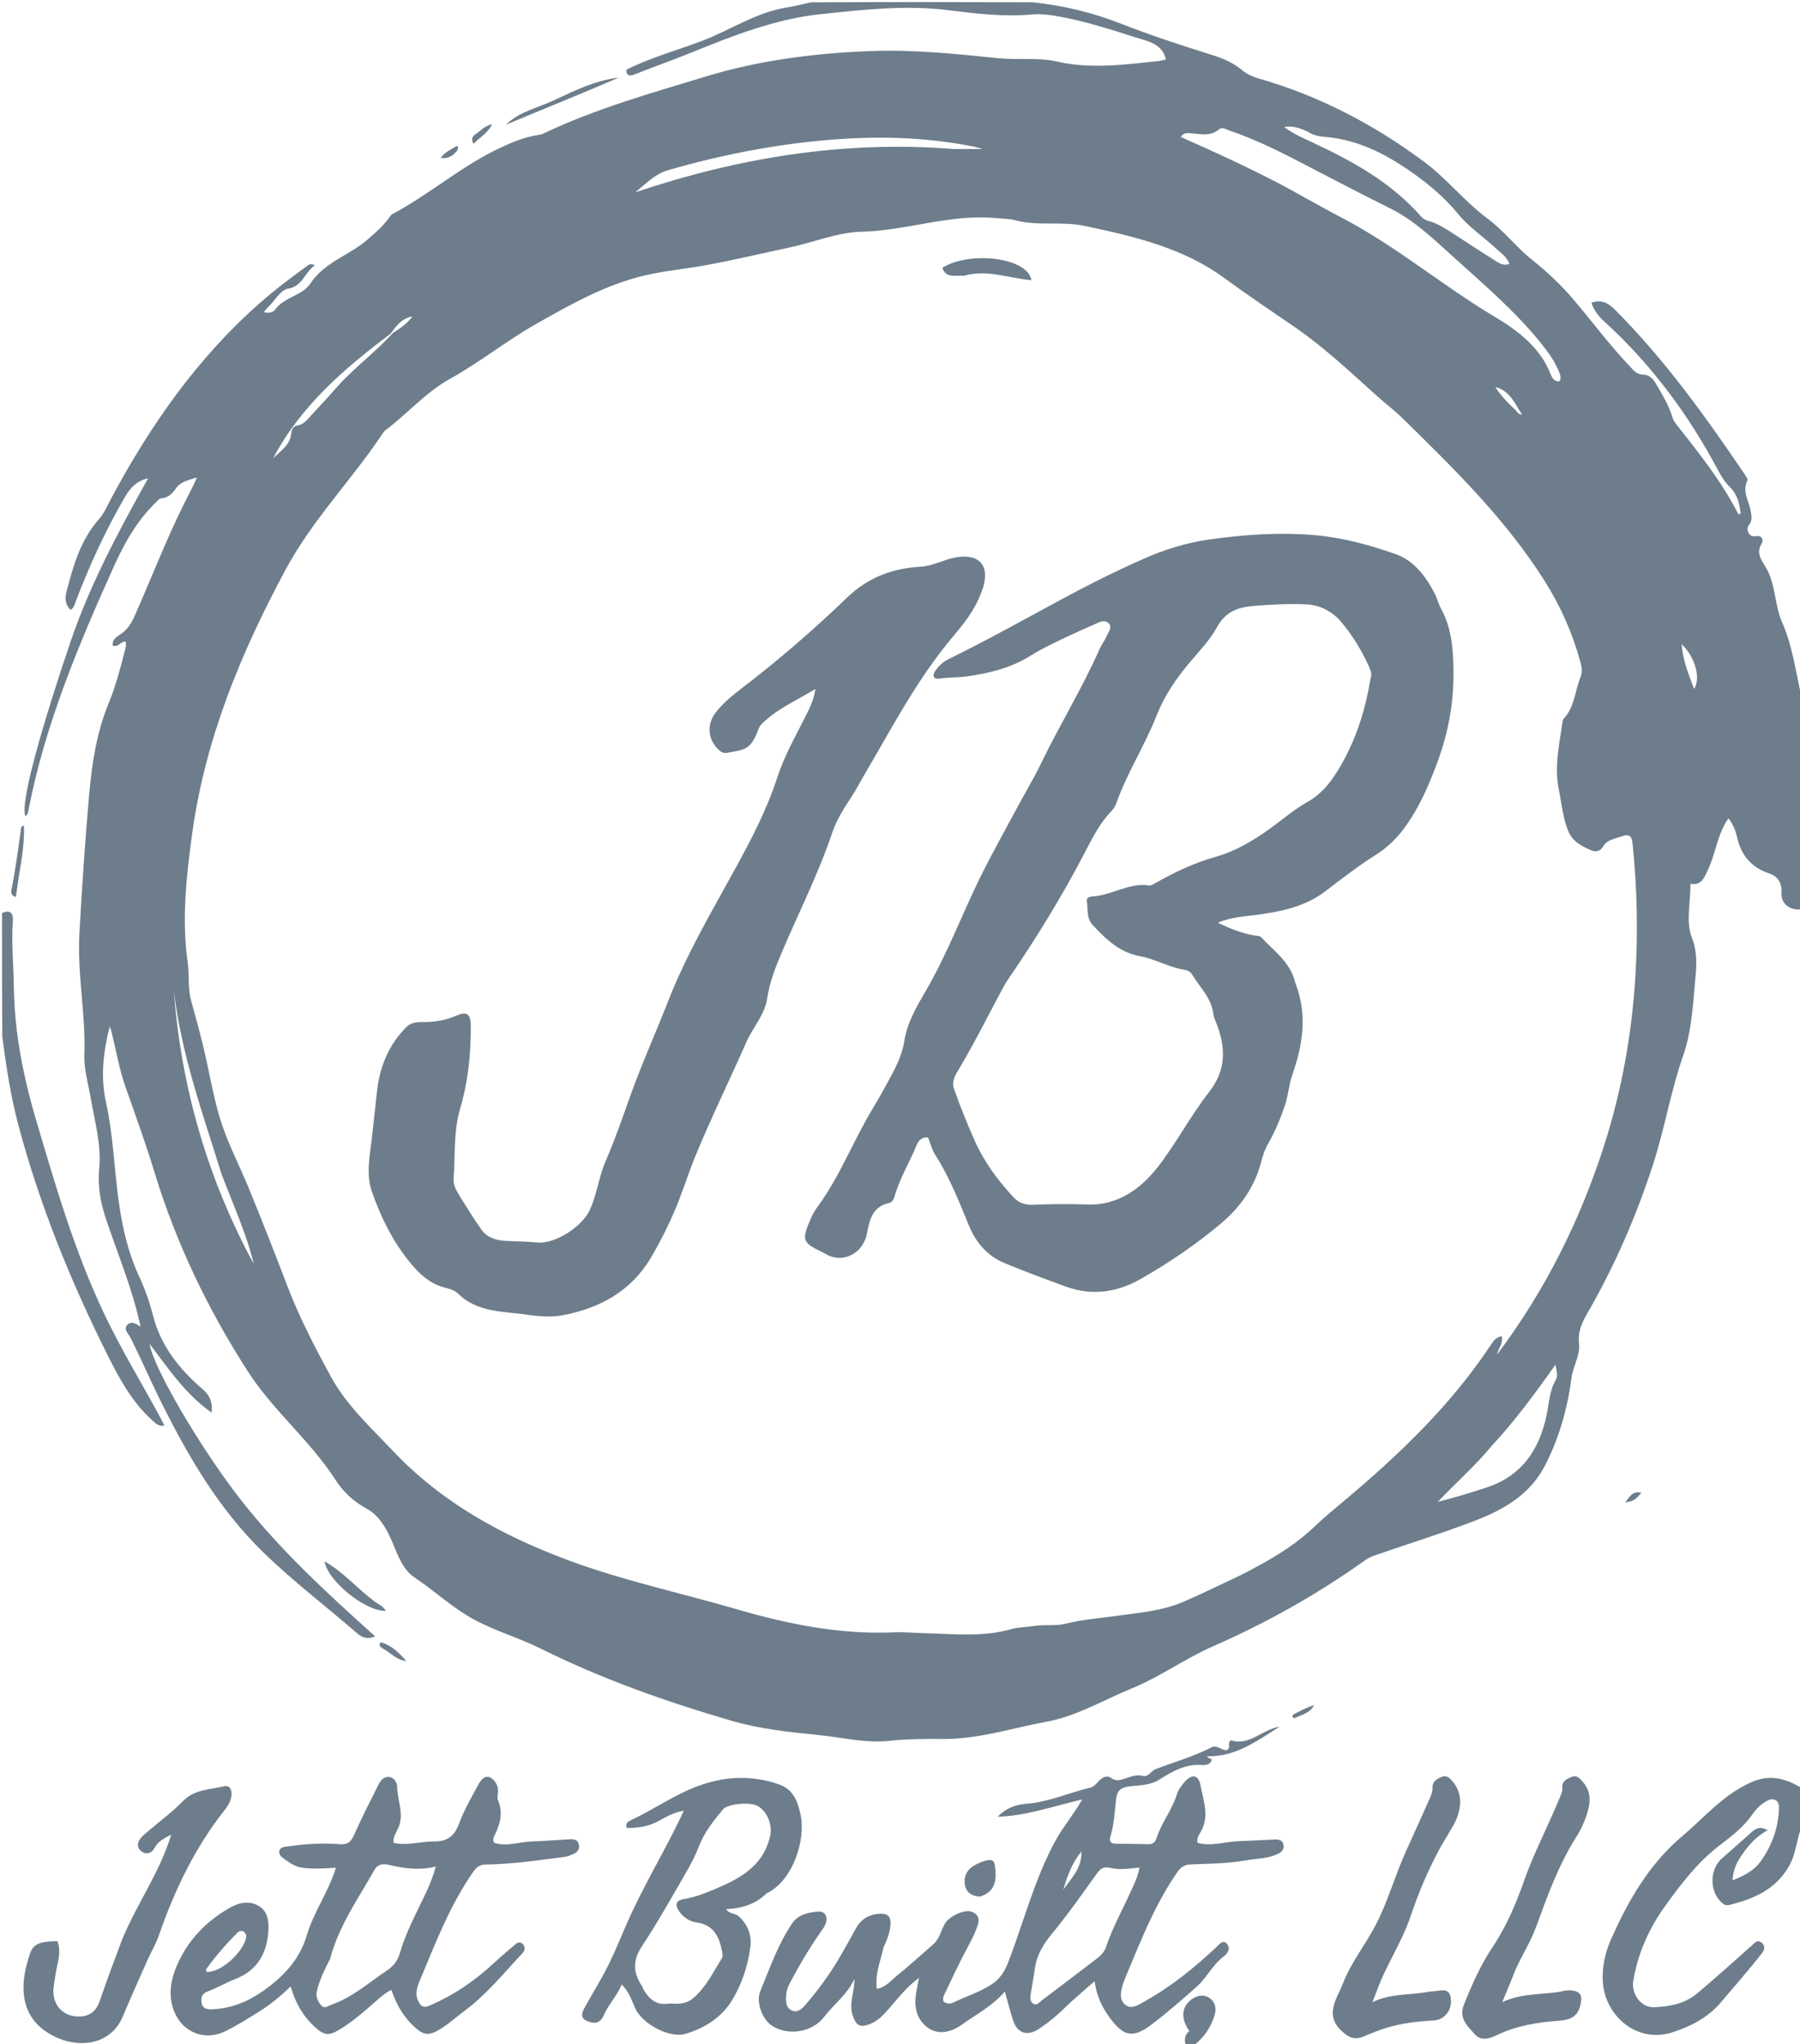 <svg width="118" height="134" viewBox="0 0 118 134" fill="none" xmlns="http://www.w3.org/2000/svg">
<g clip-path="url(#clip0_10459_621)">
<path d="M118.132 59.61C117.348 59.722 116.742 59.246 116.786 58.538C116.827 57.892 116.557 57.451 115.987 57.263C114.778 56.863 114.124 56.041 113.861 54.832C113.77 54.416 113.589 54.012 113.313 53.652C112.579 54.661 112.494 55.892 111.992 56.963C111.727 57.528 111.548 58.071 110.823 57.94C110.823 59.16 110.508 60.451 110.908 61.464C111.341 62.559 111.189 63.606 111.102 64.572C110.964 66.109 110.867 67.703 110.345 69.191C109.521 71.54 109.129 74.004 108.358 76.368C107.258 79.74 105.858 82.975 104.085 86.05C103.725 86.675 103.424 87.278 103.515 88.066C103.604 88.846 103.118 89.564 103.016 90.348C102.755 92.347 102.213 94.268 101.284 96.076C100.282 98.024 98.508 99.006 96.584 99.737C94.436 100.553 92.237 101.236 90.064 101.989C89.821 102.073 89.589 102.214 89.378 102.365C86.28 104.568 82.98 106.413 79.493 107.94C77.686 108.732 76.076 109.915 74.248 110.664C72.374 111.432 70.599 112.508 68.593 112.875C66.327 113.29 64.112 114.035 61.767 114.005C60.605 113.991 59.441 114.006 58.282 114.127C56.712 114.291 55.185 113.897 53.64 113.743C51.723 113.553 49.799 113.349 47.941 112.806C43.643 111.551 39.433 110.063 35.417 108.066C34.006 107.364 32.474 106.932 31.082 106.177C29.667 105.41 28.5 104.302 27.172 103.413C26.399 102.895 26.081 101.954 25.725 101.109C25.351 100.222 24.843 99.339 24.039 98.905C23.162 98.432 22.494 97.792 22.006 97.034C20.342 94.449 17.909 92.486 16.251 89.912C13.625 85.835 11.547 81.501 10.13 76.858C9.558 74.982 8.889 73.135 8.235 71.284C7.823 70.119 7.618 68.882 7.319 67.677C7.295 67.577 7.26 67.48 7.197 67.277C6.757 69.005 6.583 70.609 6.951 72.279C7.43 74.448 7.485 76.682 7.799 78.88C8.037 80.551 8.42 82.182 9.134 83.711C9.512 84.52 9.805 85.36 10.019 86.205C10.533 88.231 11.747 89.752 13.284 91.072C13.752 91.473 13.954 91.951 13.867 92.605C12.145 91.396 11.002 89.674 9.81 88.102C9.994 89.555 13.169 95.018 15.911 98.483C18.455 101.698 21.468 104.471 24.595 107.279C23.94 107.551 23.603 107.24 23.319 106.995C21.322 105.266 19.222 103.673 17.312 101.82C14.369 98.963 12.379 95.55 10.592 91.974C9.882 90.552 9.255 89.084 8.534 87.663C8.407 87.415 8.065 87.138 8.355 86.848C8.632 86.571 8.952 86.807 9.215 86.974C8.697 84.526 7.727 82.242 6.942 79.896C6.604 78.887 6.389 77.783 6.503 76.637C6.66 75.067 6.211 73.529 5.947 71.987C5.785 71.043 5.496 70.089 5.531 69.15C5.628 66.496 5.059 63.881 5.205 61.223C5.373 58.157 5.579 55.096 5.85 52.036C6.03 50.003 6.346 47.994 7.117 46.119C7.567 45.026 7.86 43.919 8.15 42.794C8.209 42.563 8.294 42.338 8.242 42.064C7.918 42.008 7.769 42.483 7.386 42.315C7.345 41.96 7.606 41.773 7.846 41.619C8.333 41.309 8.615 40.864 8.84 40.354C9.934 37.88 10.903 35.351 12.113 32.928C12.38 32.393 12.674 31.87 12.907 31.3C12.393 31.479 11.854 31.538 11.521 32.035C11.303 32.362 11.011 32.638 10.57 32.67C10.43 32.681 10.36 32.801 10.264 32.892C8.994 34.104 8.154 35.603 7.449 37.17C5.146 42.285 2.977 47.451 1.89 52.989C1.852 53.183 1.832 53.378 1.675 53.523C1.255 52.689 2.913 47.122 4.61 42.112C5.896 38.313 7.767 34.852 9.705 31.363C8.987 31.506 8.551 31.963 8.208 32.551C6.931 34.746 5.874 37.042 4.971 39.411C4.896 39.608 4.862 39.836 4.627 39.98C4.252 39.633 4.255 39.18 4.361 38.777C4.806 37.089 5.274 35.411 6.48 34.046C6.835 33.645 7.05 33.119 7.307 32.639C9.856 27.893 12.899 23.521 16.973 19.919C17.958 19.048 19.002 18.252 20.069 17.485C20.197 17.393 20.322 17.224 20.644 17.398C19.965 17.853 19.846 18.779 18.861 18.931C18.543 18.981 18.184 19.41 17.955 19.715C17.763 19.972 17.509 20.17 17.29 20.46C17.606 20.571 17.918 20.464 18.033 20.301C18.625 19.466 19.812 19.396 20.347 18.586C21.275 17.178 22.905 16.742 24.093 15.708C24.59 15.276 25.086 14.851 25.476 14.318C25.552 14.213 25.627 14.085 25.735 14.028C28.195 12.722 30.299 10.843 32.841 9.668C33.618 9.308 34.404 8.978 35.261 8.853C35.39 8.834 35.522 8.802 35.638 8.747C39.053 7.124 42.688 6.103 46.287 5.01C49.8 3.943 53.431 3.482 57.107 3.346C59.902 3.242 62.658 3.532 65.43 3.815C66.699 3.945 68.024 3.748 69.286 4.036C71.522 4.545 73.735 4.232 75.957 4.001C76.107 3.986 76.254 3.936 76.433 3.896C76.189 2.832 75.178 2.687 74.455 2.455C72.73 1.901 70.992 1.345 69.191 1.041C68.688 0.956 68.185 0.902 67.686 0.947C65.836 1.115 63.997 0.898 62.179 0.669C59.372 0.316 56.607 0.634 53.837 0.924C50.817 1.239 48.027 2.347 45.238 3.48C44.029 3.972 42.789 4.402 41.575 4.889C41.206 5.037 41.043 4.891 41.063 4.568C42.666 3.768 44.35 3.311 45.975 2.699C47.833 2 49.505 0.838 51.507 0.504C52.047 0.414 52.58 0.286 53.16 0.153C57.993 0.131 62.781 0.131 67.678 0.149C69.763 0.362 71.67 0.841 73.513 1.563C75.474 2.331 77.472 2.984 79.481 3.611C80.175 3.827 80.845 4.115 81.405 4.584C81.752 4.875 82.136 5.039 82.564 5.162C86.488 6.288 90.034 8.149 93.307 10.566C94.831 11.692 95.994 13.2 97.509 14.324C98.588 15.123 99.397 16.209 100.441 17.039C101.44 17.833 102.358 18.701 103.179 19.671C104.407 21.122 105.544 22.65 106.856 24.031C107.084 24.271 107.304 24.548 107.66 24.552C108.125 24.557 108.359 24.816 108.57 25.179C108.988 25.897 109.418 26.604 109.654 27.41C109.701 27.57 109.816 27.718 109.923 27.854C111.362 29.69 112.829 31.508 113.899 33.598C113.934 33.665 113.986 33.756 114.111 33.665C114.044 33.034 113.89 32.411 113.424 31.954C113.07 31.606 112.83 31.211 112.605 30.786C110.662 27.132 108.222 23.852 105.147 21.055C104.788 20.729 104.504 20.364 104.327 19.845C105.026 19.592 105.479 19.91 105.909 20.343C109.149 23.601 111.81 27.309 114.373 31.093C114.457 31.216 114.595 31.408 114.554 31.492C114.195 32.215 114.652 32.841 114.767 33.502C114.825 33.832 114.891 34.113 114.65 34.423C114.413 34.727 114.695 35.235 115.047 35.156C115.54 35.045 115.608 35.44 115.497 35.618C115.068 36.304 115.53 36.777 115.811 37.286C116.419 38.387 116.326 39.672 116.835 40.82C117.532 42.393 117.724 44.132 118.132 45.801C118.132 50.383 118.132 54.966 118.132 59.61ZM25.597 21.886C22.556 24.167 19.705 26.625 17.903 30.047C18.385 29.558 19.039 29.181 19.094 28.38C19.11 28.144 19.244 27.935 19.476 27.901C19.893 27.841 20.113 27.544 20.362 27.274C20.924 26.664 21.492 26.058 22.038 25.433C23.16 24.147 24.561 23.143 25.763 21.824C26.208 21.538 26.655 21.255 27.041 20.747C26.299 20.883 25.988 21.366 25.597 21.886ZM81.34 103.262C83.061 102.383 84.739 101.447 86.153 100.099C86.88 99.405 87.665 98.77 88.434 98.121C91.923 95.174 95.181 92.015 97.718 88.189C97.887 87.933 98.067 87.648 98.453 87.602C98.549 88.079 98.213 88.407 98.141 88.8C101.292 84.612 103.592 80.005 105.175 75.045C106.305 71.503 106.961 67.871 107.199 64.158C107.391 61.17 107.327 58.193 107.015 55.219C106.974 54.837 106.787 54.663 106.39 54.807C105.907 54.982 105.357 55.015 105.056 55.545C104.914 55.795 104.606 55.869 104.353 55.762C103.706 55.49 103.086 55.179 102.796 54.457C102.45 53.596 102.378 52.683 102.193 51.79C101.872 50.244 102.234 48.753 102.446 47.246C102.452 47.205 102.47 47.158 102.498 47.129C103.218 46.37 103.24 45.333 103.598 44.43C103.725 44.108 103.713 43.81 103.624 43.479C103.117 41.589 102.341 39.809 101.304 38.157C98.755 34.095 95.353 30.759 91.951 27.427C91.421 26.908 90.821 26.459 90.269 25.961C88.524 24.391 86.812 22.773 84.874 21.442C83.325 20.378 81.77 19.331 80.251 18.22C77.543 16.238 74.32 15.489 71.086 14.806C69.574 14.486 68.024 14.845 66.526 14.433C66.152 14.331 65.745 14.345 65.353 14.305C62.339 13.997 59.47 15.119 56.486 15.192C54.894 15.231 53.385 15.873 51.831 16.207C49.991 16.603 48.158 17.037 46.308 17.381C44.974 17.629 43.616 17.743 42.291 18.052C39.715 18.653 37.447 19.937 35.174 21.221C33.212 22.329 31.46 23.75 29.483 24.846C27.878 25.735 26.658 27.181 25.181 28.274C23.151 31.368 20.52 34.008 18.737 37.318C15.792 42.788 13.463 48.425 12.606 54.598C12.214 57.427 11.899 60.269 12.308 63.123C12.425 63.945 12.3 64.779 12.525 65.589C12.811 66.617 13.095 67.646 13.343 68.683C13.711 70.227 13.961 71.805 14.421 73.321C14.893 74.877 15.665 76.332 16.285 77.84C17.163 79.979 18.008 82.13 18.83 84.289C19.616 86.353 20.636 88.309 21.682 90.234C22.703 92.112 24.309 93.59 25.788 95.149C28.983 98.518 32.922 100.671 37.207 102.27C40.804 103.612 44.566 104.415 48.247 105.485C51.633 106.47 55.042 107.169 58.592 107.013C59.27 106.984 59.951 107.053 60.631 107.07C62.532 107.116 64.438 107.342 66.315 106.797C66.771 106.664 67.27 106.682 67.744 106.603C68.455 106.484 69.21 106.617 69.877 106.444C70.928 106.173 71.99 106.101 73.049 105.953C74.593 105.737 76.166 105.626 77.617 104.996C78.843 104.463 80.043 103.874 81.34 103.262ZM84.345 12.293C85.554 12.957 86.752 13.643 87.975 14.282C91.511 16.128 94.558 18.717 97.972 20.758C99.484 21.661 100.971 22.766 101.663 24.55C101.75 24.775 101.894 25.032 102.232 24.997C102.38 24.747 102.266 24.53 102.174 24.309C101.901 23.658 101.492 23.089 101.055 22.544C99.298 20.347 97.146 18.544 95.075 16.662C93.862 15.559 92.647 14.418 91.173 13.682C89.487 12.84 87.815 11.976 86.145 11.105C84.359 10.173 82.576 9.23 80.657 8.582C80.417 8.501 80.131 8.299 79.906 8.485C79.337 8.958 78.705 8.787 78.081 8.739C77.847 8.721 77.618 8.671 77.403 8.977C79.75 10.023 82.04 11.063 84.345 12.293ZM85.701 8.616C85.241 8.421 84.782 8.222 84.182 8.322C84.809 8.8 85.474 9.072 86.117 9.373C88.744 10.603 91.25 12.001 93.187 14.225C93.294 14.348 93.473 14.435 93.635 14.48C94.195 14.633 94.677 14.928 95.155 15.24C96.107 15.862 97.058 16.486 98.021 17.092C98.28 17.255 98.56 17.454 98.953 17.297C98.77 16.831 98.393 16.59 98.083 16.301C97.253 15.526 96.294 14.893 95.567 14.006C94.758 13.019 93.8 12.192 92.767 11.449C91.006 10.182 89.133 9.172 86.914 8.979C86.517 8.945 86.129 8.903 85.701 8.616ZM97.748 94.835C96.706 96.097 95.469 97.18 94.254 98.459C95.436 98.16 96.458 97.848 97.477 97.509C99.811 96.732 100.93 94.987 101.397 92.73C101.556 91.966 101.578 91.18 101.986 90.476C102.15 90.193 102.043 89.877 101.969 89.471C100.617 91.372 99.317 93.149 97.748 94.835ZM62.516 9.77C63.156 9.77 63.796 9.77 64.413 9.77C64.246 9.724 64.045 9.654 63.838 9.612C60.678 8.98 57.496 8.903 54.289 9.175C50.717 9.478 47.225 10.166 43.788 11.159C42.929 11.408 42.333 12.054 41.65 12.606C48.398 10.347 55.275 9.194 62.516 9.77ZM14.521 76.962C13.287 72.998 11.876 69.079 11.393 64.924C11.87 71.27 13.598 77.256 16.635 82.864C16.156 80.854 15.278 78.983 14.521 76.962ZM110.246 42.238C110.309 43.242 110.675 44.15 111.055 45.164C111.524 44.461 111.104 43.036 110.246 42.238ZM99.372 26.908C99.477 27.002 99.519 27.172 99.785 27.186C99.3 26.477 99.041 25.65 98.027 25.368C98.413 25.986 98.864 26.416 99.372 26.908Z" fill="#6D7D8B"/>
<path d="M118.132 119.675C117.769 120.57 117.758 121.496 117.289 122.325C116.417 123.867 115 124.47 113.415 124.875C113.268 124.913 113.113 124.919 112.974 124.816C112.06 124.138 112.022 122.575 112.894 121.823C113.556 121.253 114.199 120.662 114.857 120.087C115.111 119.865 115.389 119.71 115.88 119.986C115.22 120.347 114.764 120.814 114.378 121.343C113.989 121.877 113.611 122.421 113.583 123.27C114.357 122.965 114.984 122.623 115.387 122.074C116.161 121.02 116.597 119.811 116.623 118.489C116.632 118.028 116.272 117.834 115.858 118.048C115.462 118.254 115.144 118.565 114.895 118.925C114.338 119.729 113.591 120.329 112.821 120.907C111.35 122.012 110.255 123.437 109.188 124.914C108.101 126.418 107.379 128.028 107.073 129.849C106.93 130.702 107.558 131.624 108.434 131.591C109.447 131.552 110.455 131.362 111.259 130.685C112.478 129.658 113.665 128.595 114.852 127.532C115.061 127.344 115.224 127.127 115.505 127.378C115.762 127.608 115.652 127.859 115.482 128.077C114.636 129.162 113.723 130.193 112.836 131.244C111.969 132.272 110.868 132.834 109.655 133.229C107.268 134.007 105.229 132.102 105.078 129.98C105.008 129.003 105.204 128.07 105.597 127.178C106.723 124.621 108.101 122.217 110.269 120.386C111.712 119.167 112.938 117.692 114.733 116.871C115.978 116.301 117.003 116.553 118.096 117.219C118.132 118.038 118.132 118.826 118.132 119.675Z" fill="#6D7D8B"/>
<path d="M0.132 59.864C0.696 59.595 0.876 59.902 0.842 60.377C0.738 61.812 0.888 63.239 0.907 64.668C0.947 67.683 1.521 70.575 2.375 73.46C3.639 77.727 4.877 81.994 6.784 86.034C7.866 88.326 9.18 90.495 10.396 92.716C10.519 92.941 10.629 93.174 10.777 93.467C10.334 93.522 10.138 93.253 9.934 93.067C8.679 91.926 7.873 90.469 7.127 88.985C4.674 84.106 2.624 79.071 1.212 73.789C0.705 71.889 0.41 69.957 0.151 67.964C0.132 65.252 0.132 62.589 0.132 59.864Z" fill="#6D7D8B"/>
<path d="M77.754 134.131C77.613 133.753 77.641 133.402 77.968 133.152C77.373 132.301 77.452 131.518 78.185 131.029C78.531 130.798 78.951 130.741 79.298 130.99C79.665 131.254 79.762 131.669 79.626 132.105C79.381 132.893 78.955 133.563 78.254 134.096C78.087 134.131 77.947 134.131 77.754 134.131Z" fill="#6D7D8B"/>
<path d="M57.916 127.686C57.715 128.593 57.355 129.426 57.48 130.383C58.069 130.289 58.38 129.859 58.752 129.56C59.587 128.89 60.375 128.162 61.184 127.461C61.602 127.098 61.685 126.551 61.948 126.102C62.215 125.647 63.174 125.172 63.663 125.32C64.081 125.447 64.24 125.746 64.101 126.188C63.849 126.986 63.4 127.688 63.03 128.429C62.669 129.15 62.321 129.878 61.979 130.608C61.889 130.799 61.763 130.995 61.856 131.223C62.062 131.377 62.299 131.379 62.489 131.286C63.315 130.883 64.205 130.612 64.982 130.11C65.527 129.758 65.841 129.289 66.088 128.654C67.128 125.977 67.816 123.163 69.219 120.625C69.706 119.745 70.362 118.978 70.945 117.97C69.037 118.406 67.285 119.05 65.404 119.099C65.914 118.568 66.54 118.308 67.275 118.252C68.751 118.14 70.101 117.52 71.521 117.18C71.728 117.131 71.895 116.89 72.067 116.725C72.293 116.51 72.571 116.361 72.831 116.556C73.156 116.8 73.438 116.7 73.752 116.598C74.125 116.476 74.494 116.319 74.903 116.42C75.306 116.52 75.442 116.102 75.74 115.988C76.968 115.52 78.237 115.158 79.412 114.558C79.794 114.363 80.099 114.77 80.411 114.735C80.76 114.582 80.4 114.29 80.69 114.088C81.904 114.486 82.749 113.371 83.892 113.196C82.424 114.108 81.03 115.181 79.137 115.141C79.208 115.335 79.418 115.215 79.435 115.407C79.32 115.672 79.068 115.735 78.8 115.712C77.733 115.622 76.856 116.123 76.022 116.656C75.384 117.064 74.678 117.026 74.002 117.117C73.423 117.195 73.229 117.428 73.164 117.97C73.067 118.789 73.036 119.621 72.79 120.418C72.689 120.744 72.842 120.863 73.147 120.868C73.871 120.879 74.594 120.894 75.318 120.901C75.568 120.903 75.736 120.76 75.807 120.533C76.129 119.509 76.836 118.662 77.15 117.632C77.223 117.39 77.385 117.165 77.543 116.96C78.075 116.269 78.557 116.275 78.705 117.069C78.888 118.053 79.305 119.09 78.709 120.1C78.592 120.299 78.448 120.507 78.502 120.811C79.391 121.062 80.266 120.747 81.148 120.707C81.958 120.67 82.767 120.629 83.577 120.596C83.833 120.585 84.081 120.636 84.139 120.93C84.199 121.231 84.028 121.413 83.762 121.541C83.1 121.861 82.358 121.838 81.663 121.963C80.485 122.176 79.266 122.176 78.063 122.228C77.646 122.246 77.412 122.397 77.172 122.745C75.658 124.934 74.72 127.397 73.702 129.823C73.685 129.863 73.675 129.906 73.66 129.947C73.472 130.481 73.318 131.113 73.808 131.464C74.23 131.766 74.76 131.358 75.173 131.125C76.858 130.179 78.336 128.958 79.745 127.649C79.93 127.477 80.167 127.109 80.442 127.448C80.68 127.742 80.507 128.044 80.201 128.276C79.484 128.821 79.107 129.665 78.431 130.263C77.465 131.116 76.496 131.967 75.467 132.742C74.272 133.643 73.651 133.505 72.758 132.29C72.247 131.596 71.883 130.841 71.76 129.884C71.04 130.521 70.382 131.055 69.784 131.648C69.268 132.159 68.714 132.604 68.112 133.008C67.371 133.505 66.704 133.324 66.421 132.475C66.23 131.901 66.086 131.312 65.874 130.565C65.02 131.54 63.985 132.064 63.053 132.732C62.03 133.467 60.994 133.375 60.355 132.449C59.994 131.927 59.957 131.308 60.051 130.69C60.1 130.373 60.17 130.059 60.246 129.665C59.411 130.275 58.85 131.027 58.235 131.728C57.89 132.121 57.538 132.497 57.021 132.695C56.386 132.937 56.133 132.811 55.904 132.146C55.653 131.416 55.962 130.726 56 130.017C56.004 129.939 56.031 129.862 55.998 129.757C55.541 130.76 54.648 131.404 54.005 132.249C53.289 133.191 51.721 133.509 50.62 132.812C50.005 132.423 49.534 131.285 49.84 130.546C50.468 129.028 51.001 127.457 51.937 126.085C52.336 125.5 53.025 125.36 53.674 125.318C54.184 125.285 54.355 125.866 53.968 126.414C53.237 127.45 52.574 128.524 51.978 129.64C51.886 129.814 51.782 129.982 51.701 130.16C51.593 130.4 51.539 130.652 51.529 130.919C51.514 131.29 51.556 131.656 51.924 131.812C52.279 131.964 52.566 131.704 52.777 131.459C53.605 130.497 54.361 129.481 55.004 128.386C55.379 127.748 55.742 127.102 56.094 126.451C56.436 125.818 56.947 125.503 57.674 125.462C58.202 125.433 58.408 125.655 58.378 126.145C58.346 126.675 58.158 127.162 57.916 127.686ZM67.807 129.315C67.724 129.808 67.634 130.3 67.56 130.794C67.528 131.014 67.536 131.256 67.758 131.373C67.977 131.489 68.117 131.28 68.267 131.166C69.486 130.244 70.706 129.321 71.919 128.39C72.18 128.19 72.405 127.948 72.513 127.624C72.93 126.379 73.57 125.234 74.108 124.043C74.335 123.541 74.597 123.046 74.698 122.429C74.01 122.516 73.375 122.596 72.752 122.449C72.341 122.352 72.129 122.512 71.893 122.842C70.942 124.174 69.998 125.516 68.958 126.778C68.353 127.512 67.902 128.257 67.807 129.315ZM70.89 121.388C70.28 122.118 69.971 122.988 69.704 123.881C70.246 123.126 70.941 122.449 70.89 121.388Z" fill="#6D7D8B"/>
<path d="M26.008 120.036C25.889 120.296 25.759 120.503 25.807 120.812C26.694 121.019 27.571 120.712 28.451 120.722C29.346 120.733 29.801 120.355 30.104 119.53C30.423 118.66 30.902 117.846 31.342 117.023C31.505 116.719 31.783 116.338 32.152 116.54C32.466 116.713 32.703 117.104 32.642 117.54C32.617 117.716 32.584 117.885 32.655 118.053C32.995 118.848 32.783 119.585 32.428 120.311C32.363 120.444 32.279 120.585 32.395 120.811C33.2 121.079 34.034 120.749 34.87 120.722C35.701 120.694 36.531 120.624 37.362 120.58C37.613 120.567 37.87 120.601 37.942 120.892C38.013 121.177 37.904 121.409 37.618 121.529C37.438 121.604 37.255 121.702 37.066 121.726C35.335 121.946 33.608 122.212 31.858 122.233C31.466 122.238 31.252 122.386 31.022 122.715C29.497 124.9 28.558 127.364 27.541 129.791C27.349 130.249 27.166 130.73 27.442 131.237C27.602 131.531 27.783 131.645 28.13 131.496C29.751 130.802 31.177 129.826 32.456 128.624C32.853 128.251 33.277 127.905 33.69 127.548C33.857 127.403 34.033 127.227 34.257 127.437C34.481 127.648 34.398 127.894 34.225 128.077C33.008 129.372 31.888 130.766 30.445 131.833C29.831 132.286 29.277 132.821 28.588 133.178C28.119 133.421 27.776 133.392 27.347 133.034C26.527 132.35 26.01 131.499 25.658 130.455C25.216 130.669 24.894 130.978 24.554 131.273C23.763 131.959 22.981 132.657 22.053 133.171C21.588 133.429 21.25 133.401 20.819 133.042C19.949 132.315 19.4 131.409 19.055 130.229C18.398 130.853 17.791 131.364 17.11 131.797C16.352 132.279 15.597 132.751 14.792 133.154C13.45 133.827 11.974 133.262 11.415 131.859C11.003 130.827 11.192 129.801 11.587 128.878C12.297 127.219 13.508 125.939 15.109 125.048C15.724 124.706 16.39 124.597 16.983 124.964C17.582 125.334 17.639 126.019 17.589 126.665C17.476 128.103 16.844 129.188 15.427 129.742C14.817 129.98 14.244 130.317 13.631 130.548C13.227 130.7 13.164 130.953 13.219 131.309C13.277 131.684 13.576 131.732 13.863 131.725C15.158 131.693 16.303 131.204 17.33 130.466C18.606 129.548 19.644 128.462 20.113 126.873C20.537 125.434 21.429 124.17 21.924 122.746C21.951 122.667 21.976 122.588 22.024 122.445C21.261 122.489 20.554 122.545 19.837 122.447C19.315 122.376 18.954 122.096 18.567 121.822C18.408 121.709 18.256 121.551 18.318 121.328C18.383 121.096 18.606 121.084 18.799 121.057C19.951 120.892 21.111 120.803 22.271 120.903C22.78 120.946 23.006 120.754 23.205 120.308C23.71 119.18 24.269 118.076 24.825 116.972C24.965 116.695 25.203 116.444 25.548 116.499C25.87 116.551 26.035 116.913 26.036 117.136C26.04 118.087 26.591 119.045 26.008 120.036ZM21.63 128.445C21.28 129.122 20.941 129.802 20.769 130.553C20.686 130.916 20.842 131.203 21.044 131.454C21.268 131.732 21.511 131.499 21.752 131.415C23.137 130.93 24.21 129.943 25.404 129.157C25.765 128.92 26.073 128.534 26.206 128.07C26.512 126.999 26.995 126.003 27.481 125.004C27.883 124.178 28.307 123.354 28.567 122.366C27.498 122.63 26.537 122.498 25.57 122.273C25.211 122.189 24.801 122.134 24.541 122.597C23.488 124.47 22.218 126.233 21.63 128.445ZM15.953 126.61C15.818 126.573 15.678 126.589 15.584 126.683C14.833 127.436 14.134 128.234 13.515 129.098C13.489 129.134 13.527 129.215 13.534 129.272C14.46 129.354 15.94 127.998 16.137 127.017C16.163 126.883 16.126 126.76 15.953 126.61Z" fill="#6D7D8B"/>
<path d="M50.248 124.128C49.505 124.859 48.614 125.107 47.598 125.162C47.815 125.494 48.2 125.415 48.434 125.634C49.026 126.185 49.288 126.872 49.19 127.635C49.029 128.896 48.62 130.121 47.956 131.188C47.287 132.263 46.191 132.956 44.976 133.326C43.889 133.657 42.111 132.691 41.64 131.657C41.409 131.149 41.256 130.593 40.755 130.099C40.449 130.854 39.888 131.405 39.588 132.103C39.353 132.651 38.994 132.692 38.533 132.514C37.969 132.298 38.162 131.912 38.36 131.553C38.899 130.58 39.496 129.635 39.977 128.634C40.41 127.735 40.78 126.804 41.187 125.891C42.219 123.576 43.54 121.411 44.631 119.129C44.676 119.034 44.718 118.937 44.822 118.707C44.067 118.826 43.543 119.206 42.979 119.479C42.377 119.77 41.737 119.839 41.083 119.839C40.967 119.51 41.199 119.403 41.381 119.318C42.869 118.623 44.218 117.654 45.768 117.084C47.531 116.436 49.328 116.36 51.108 116.996C52.05 117.333 52.339 118.214 52.502 119.074C52.799 120.639 51.992 123.299 50.248 124.128ZM43.924 131.344C44.458 131.39 44.982 131.378 45.421 131.014C46.281 130.3 46.743 129.296 47.324 128.382C47.393 128.273 47.364 128.081 47.337 127.935C47.157 126.98 46.793 126.191 45.669 126.033C45.199 125.968 44.807 125.701 44.53 125.315C44.264 124.944 44.252 124.602 44.806 124.508C45.701 124.356 46.527 124 47.343 123.639C48.844 122.973 50.133 122.08 50.495 120.323C50.646 119.591 50.261 118.689 49.624 118.375C49.106 118.119 47.683 118.261 47.389 118.623C46.785 119.367 46.179 120.106 45.827 121.022C45.593 121.629 45.29 122.216 44.963 122.78C44.023 124.399 43.108 126.037 42.078 127.599C41.488 128.492 41.493 129.27 42.033 130.122C42.114 130.25 42.165 130.397 42.246 130.526C42.605 131.096 43.059 131.497 43.924 131.344Z" fill="#6D7D8B"/>
<path d="M7.998 127.173C8.967 124.812 10.477 122.758 11.225 120.273C10.774 120.515 10.361 120.703 10.119 121.163C9.941 121.501 9.595 121.602 9.281 121.379C8.962 121.152 8.982 120.801 9.219 120.512C9.397 120.296 9.63 120.123 9.845 119.939C10.557 119.327 11.326 118.768 11.974 118.095C12.738 117.301 13.756 117.328 14.693 117.105C15.074 117.015 15.213 117.365 15.176 117.712C15.133 118.117 14.904 118.441 14.659 118.752C12.738 121.201 11.427 123.962 10.415 126.881C10.224 127.434 9.915 127.945 9.676 128.483C9.128 129.716 8.574 130.947 8.052 132.191C7.266 134.062 5.281 134.221 3.889 133.65C1.153 132.525 1.241 130.09 1.995 128.003C2.204 127.424 2.694 127.265 3.762 127.258C3.944 127.714 3.895 128.195 3.794 128.653C3.678 129.187 3.586 129.72 3.516 130.26C3.367 131.414 4.129 132.268 5.285 132.196C5.947 132.154 6.335 131.789 6.551 131.148C6.994 129.828 7.497 128.527 7.998 127.173Z" fill="#6D7D8B"/>
<path d="M99.145 129.646C98.938 130.145 98.751 130.6 98.484 131.254C99.898 130.603 101.244 130.809 102.518 130.519C102.755 130.466 102.996 130.466 103.235 130.527C103.568 130.612 103.694 130.818 103.653 131.156C103.539 132.083 103.128 132.411 102.186 132.477C100.786 132.576 99.403 132.8 98.121 133.422C97.617 133.667 97.078 133.819 96.668 133.349C96.203 132.814 95.61 132.328 95.972 131.413C96.504 130.073 97.091 128.775 97.895 127.571C98.785 126.238 99.396 124.761 99.926 123.262C100.566 121.45 101.467 119.753 102.194 117.981C102.302 117.718 102.445 117.476 102.423 117.178C102.391 116.759 102.713 116.627 103.016 116.494C103.352 116.347 103.546 116.571 103.739 116.788C104.197 117.303 104.297 117.87 104.136 118.548C103.967 119.26 103.673 119.892 103.287 120.506C102.128 122.346 101.411 124.383 100.667 126.408C100.26 127.514 99.557 128.486 99.145 129.646Z" fill="#6D7D8B"/>
<path d="M94.451 121.065C93.631 122.564 92.989 124.081 92.46 125.659C91.898 127.332 90.876 128.814 90.273 130.478C90.2 130.68 90.116 130.879 89.967 131.258C91.102 130.715 92.198 130.795 93.26 130.639C93.498 130.604 93.736 130.551 93.975 130.544C94.418 130.532 95.017 130.253 95.11 131.005C95.208 131.799 94.688 132.428 93.955 132.463C92.924 132.512 91.905 132.639 90.916 132.933C90.393 133.089 89.885 133.299 89.382 133.513C88.812 133.756 88.409 133.571 87.973 133.169C86.793 132.081 87.641 131.052 88.035 130.035C88.556 128.688 89.468 127.545 90.144 126.276C90.978 124.71 91.43 122.99 92.163 121.384C92.652 120.314 93.127 119.237 93.611 118.164C93.754 117.846 93.919 117.542 93.91 117.174C93.901 116.777 94.205 116.612 94.517 116.485C94.856 116.347 95.05 116.59 95.237 116.803C95.876 117.534 95.877 118.631 95.242 119.728C94.99 120.162 94.73 120.591 94.451 121.065Z" fill="#6D7D8B"/>
<path d="M64.239 124.338C63.686 124.313 63.337 124.044 63.255 123.573C63.17 123.076 63.347 122.62 63.805 122.336C64.008 122.21 64.231 122.107 64.457 122.031C65.108 121.812 65.214 121.96 65.261 122.654C65.316 123.468 65.12 124.06 64.239 124.338Z" fill="#6D7D8B"/>
<path d="M24.498 104.948C24.783 105.169 25.105 105.28 25.293 105.598C24.059 105.692 21.51 103.71 21.273 102.359C22.547 103.091 23.41 104.129 24.498 104.948Z" fill="#6D7D8B"/>
<path d="M36.359 6.554C37.737 5.908 39.062 5.26 40.562 5.09C38.112 6.147 35.638 7.141 33.175 8.171C34.05 7.304 35.255 7.079 36.359 6.554Z" fill="#6D7D8B"/>
<path d="M1.571 54.133C1.626 55.735 1.219 57.243 1.045 58.803C0.657 58.698 0.729 58.429 0.765 58.254C1.019 57.001 1.177 55.734 1.361 54.471C1.379 54.346 1.339 54.149 1.571 54.133Z" fill="#6D7D8B"/>
<path d="M25.079 108.067C24.942 107.964 24.807 107.9 24.947 107.666C25.671 107.846 26.156 108.357 26.632 108.886C25.996 108.852 25.627 108.344 25.079 108.067Z" fill="#6D7D8B"/>
<path d="M31.199 8.778C31.522 8.571 31.732 8.272 32.259 8.144C31.935 8.791 31.412 9.012 31.052 9.431C30.844 9.102 30.973 8.945 31.199 8.778Z" fill="#6D7D8B"/>
<path d="M29.938 9.91C29.667 10.235 29.374 10.418 28.885 10.359C29.194 9.929 29.614 9.793 29.955 9.556C30.082 9.693 30.02 9.783 29.938 9.91Z" fill="#6D7D8B"/>
<path d="M84.832 112.647C84.67 112.54 84.724 112.435 84.821 112.383C85.249 112.152 85.686 111.935 86.154 111.779C85.884 112.31 85.338 112.416 84.832 112.647Z" fill="#6D7D8B"/>
<path d="M107.602 97.871C107.139 98.38 107.139 98.38 106.547 98.501C106.848 98.07 107.064 97.719 107.602 97.871Z" fill="#6D7D8B"/>
<path d="M84.912 64.433C85.731 66.509 85.403 68.499 84.716 70.472C84.495 71.108 84.46 71.78 84.244 72.428C83.946 73.326 83.591 74.18 83.124 74.996C82.917 75.357 82.788 75.745 82.683 76.15C82.256 77.79 81.359 79.097 80.041 80.208C78.41 81.584 76.662 82.768 74.819 83.825C73.266 84.716 71.615 84.975 69.894 84.354C68.556 83.871 67.224 83.367 65.907 82.831C64.751 82.36 63.989 81.487 63.519 80.345C62.866 78.758 62.236 77.161 61.305 75.703C61.088 75.364 60.992 74.95 60.84 74.569C60.409 74.531 60.202 74.792 60.078 75.097C59.618 76.224 58.971 77.272 58.637 78.451C58.578 78.659 58.466 78.826 58.264 78.87C57.19 79.101 56.989 80.023 56.84 80.84C56.609 82.11 55.367 82.843 54.207 82.257C54.11 82.207 54.02 82.142 53.922 82.096C52.604 81.475 52.537 81.301 53.136 79.924C53.249 79.665 53.38 79.407 53.548 79.181C55.066 77.132 55.955 74.733 57.272 72.573C57.59 72.051 57.884 71.515 58.177 70.979C58.654 70.105 59.127 69.265 59.288 68.223C59.47 67.048 60.1 65.971 60.705 64.933C62.093 62.552 63.051 59.969 64.263 57.507C65.034 55.942 65.894 54.42 66.718 52.881C67.231 51.925 67.791 50.991 68.263 50.016C69.476 47.506 70.945 45.127 72.072 42.575C72.212 42.258 72.438 41.978 72.569 41.659C72.671 41.414 72.926 41.128 72.692 40.875C72.445 40.608 72.118 40.764 71.836 40.89C71.076 41.23 70.312 41.563 69.564 41.926C68.894 42.251 68.215 42.571 67.589 42.968C66.316 43.774 64.891 44.13 63.438 44.336C62.83 44.422 62.194 44.395 61.572 44.49C61.184 44.549 61.108 44.274 61.305 43.992C61.529 43.671 61.809 43.394 62.176 43.214C65.068 41.796 67.865 40.2 70.71 38.695C72.083 37.969 73.48 37.299 74.901 36.663C76.321 36.026 77.798 35.575 79.29 35.365C81.576 35.042 83.898 34.883 86.227 35.087C88.037 35.246 89.769 35.727 91.458 36.313C92.668 36.733 93.456 37.761 94.043 38.892C94.213 39.219 94.299 39.59 94.475 39.913C95.145 41.142 95.255 42.455 95.282 43.831C95.323 45.932 94.984 47.904 94.256 49.895C93.666 51.509 93.005 53.033 91.974 54.4C91.483 55.051 90.867 55.616 90.2 56.036C89.049 56.762 87.977 57.592 86.907 58.413C85.55 59.453 83.996 59.755 82.38 59.977C81.569 60.088 80.735 60.117 79.835 60.487C80.661 60.898 81.401 61.177 82.194 61.321C82.363 61.351 82.591 61.347 82.687 61.452C83.516 62.358 84.604 63.077 84.912 64.433ZM89.84 44.513C89.961 44.221 89.855 43.941 89.741 43.691C89.26 42.633 88.655 41.631 87.907 40.754C87.355 40.106 86.541 39.666 85.668 39.623C84.54 39.567 83.401 39.629 82.273 39.717C81.261 39.795 80.379 40.028 79.796 41.093C79.338 41.928 78.637 42.672 78.004 43.414C77.089 44.489 76.32 45.638 75.81 46.934C75.036 48.906 73.867 50.695 73.167 52.698C73.097 52.897 72.953 53.083 72.804 53.239C72.039 54.045 71.566 55.03 71.061 55.997C69.59 58.813 67.928 61.516 66.132 64.137C66.021 64.299 65.909 64.462 65.817 64.634C64.846 66.439 63.937 68.277 62.889 70.042C62.66 70.428 62.353 70.847 62.54 71.38C62.943 72.528 63.394 73.652 63.89 74.766C64.524 76.189 65.419 77.401 66.473 78.52C66.811 78.878 67.249 79.003 67.727 78.983C68.903 78.934 70.073 78.917 71.255 78.967C73.229 79.05 74.762 77.967 75.892 76.516C77.117 74.942 78.05 73.143 79.281 71.564C80.413 70.111 80.359 68.612 79.717 67.023C79.644 66.842 79.563 66.654 79.54 66.463C79.415 65.407 78.632 64.703 78.127 63.852C78.049 63.721 77.849 63.608 77.691 63.585C76.66 63.436 75.756 62.876 74.744 62.69C73.384 62.44 72.467 61.553 71.6 60.6C71.211 60.171 71.331 59.566 71.246 59.037C71.218 58.864 71.429 58.78 71.572 58.773C72.859 58.715 73.988 57.851 75.327 58.047C75.44 58.063 75.58 57.989 75.689 57.926C76.96 57.188 78.294 56.568 79.703 56.168C81.022 55.793 82.148 55.117 83.235 54.336C84.053 53.749 84.822 53.077 85.694 52.587C86.833 51.948 87.513 50.902 88.076 49.866C88.958 48.243 89.525 46.461 89.84 44.513Z" fill="#6D7D8B"/>
<path d="M64.314 38.878C63.885 40.028 63.163 40.915 62.411 41.81C60.122 44.535 58.489 47.685 56.698 50.732C56.399 51.24 56.133 51.768 55.809 52.259C55.327 52.992 54.847 53.738 54.569 54.561C53.663 57.253 52.38 59.783 51.272 62.388C50.853 63.372 50.452 64.375 50.288 65.478C50.132 66.526 49.344 67.375 48.912 68.353C47.812 70.847 46.611 73.298 45.575 75.817C45.132 76.894 44.782 78.033 44.339 79.107C43.867 80.252 43.296 81.391 42.661 82.464C41.372 84.641 39.318 85.773 36.868 86.229C36.117 86.368 35.302 86.301 34.597 86.196C33.035 85.964 31.314 86.065 30.036 84.815C29.844 84.627 29.546 84.505 29.276 84.444C28.199 84.203 27.462 83.496 26.814 82.689C25.72 81.329 24.962 79.78 24.388 78.146C23.982 76.993 24.237 75.818 24.373 74.652C24.493 73.616 24.6 72.578 24.715 71.541C24.893 69.936 25.474 68.511 26.626 67.344C26.912 67.055 27.282 66.999 27.659 67.006C28.46 67.022 29.221 66.888 29.963 66.567C30.595 66.293 30.851 66.487 30.859 67.189C30.88 69.048 30.692 70.882 30.166 72.672C29.722 74.18 29.85 75.742 29.735 77.28C29.703 77.716 29.953 78.12 30.186 78.492C30.635 79.205 31.07 79.928 31.56 80.613C31.925 81.122 32.502 81.313 33.11 81.349C33.809 81.39 34.507 81.381 35.209 81.454C36.408 81.577 38.191 80.386 38.672 79.312C39.139 78.269 39.268 77.114 39.715 76.091C40.301 74.746 40.776 73.371 41.264 71.996C42.03 69.84 42.971 67.752 43.803 65.626C44.996 62.578 46.638 59.794 48.2 56.946C49.255 55.022 50.274 53.075 50.96 50.957C51.459 49.416 52.313 47.987 53.026 46.516C53.217 46.122 53.365 45.722 53.458 45.164C52.185 45.951 50.869 46.487 49.877 47.524C49.764 47.643 49.713 47.826 49.65 47.986C49.182 49.171 48.768 49.15 47.64 49.36C47.433 49.398 47.258 49.29 47.108 49.15C46.401 48.491 46.316 47.512 46.899 46.739C47.391 46.086 48.025 45.584 48.668 45.09C51.062 43.25 53.349 41.279 55.516 39.189C56.904 37.849 58.509 37.257 60.351 37.152C61.165 37.106 61.848 36.691 62.627 36.547C64.152 36.266 64.898 37.029 64.447 38.523C64.415 38.627 64.369 38.727 64.314 38.878Z" fill="#6D7D8B"/>
<path d="M63.196 18.08C62.64 18.023 62.013 18.283 61.773 17.555C63.582 16.43 67.385 16.881 67.61 18.365C66.142 18.254 64.717 17.634 63.196 18.08Z" fill="#6D7D8B"/>
</g>
<defs>
<clipPath id="clip0_10459_621">
<rect width="118" height="134" fill="white"/>
</clipPath>
</defs>
</svg>

